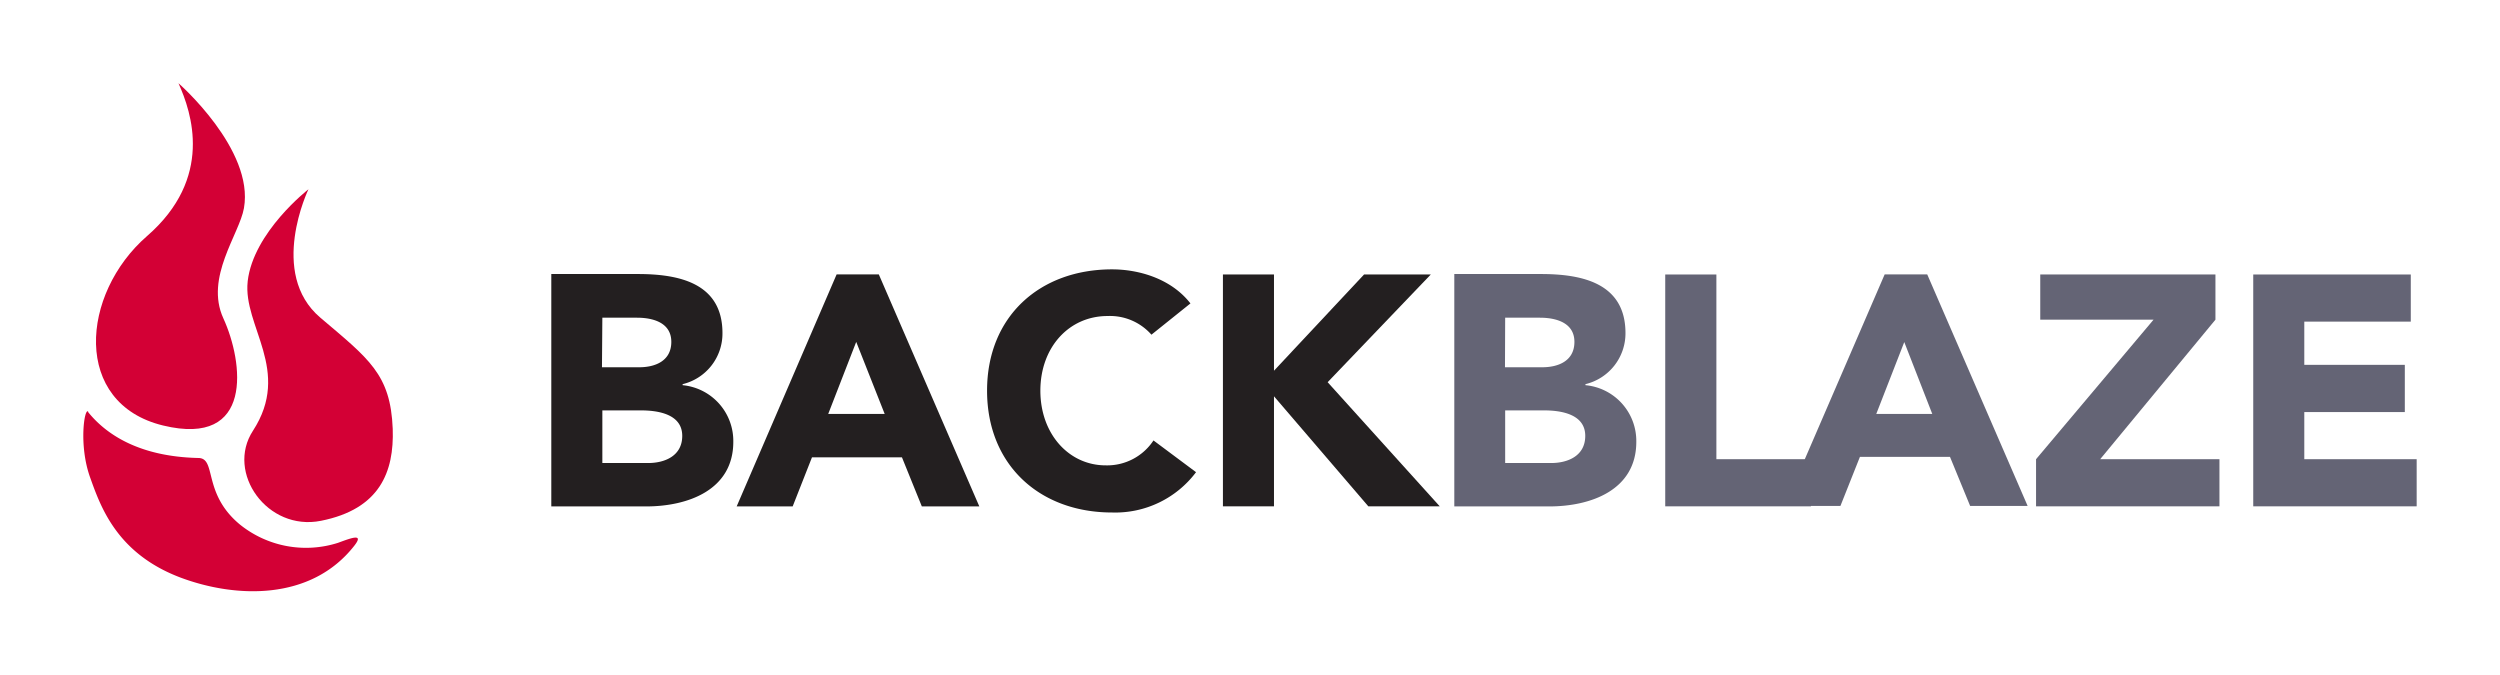 <svg id="Layer_1" data-name="Layer 1" xmlns="http://www.w3.org/2000/svg" viewBox="0 0 300 80.95"><title>BLZE_Logo_Light</title><path d="M81.914,46.222v-.123a6.25,6.25,0,0,0,4.782-6.126c0-6.059-5.309-7.09-10.17-7.09H66.156V60.771H77.535c4.962,0,10.461-1.938,10.461-7.75A6.72,6.72,0,0,0,81.914,46.222Zm-9.632-8.098h4.166c1.915,0,4.11.594,4.11,2.901s-1.96,3.046-3.842,3.046h-4.48Zm5.499,17.438H72.282V49.246h4.614c2.027,0,4.973.426,4.973,3.058,0,2.442-2.15,3.259-4.088,3.259Z" fill="#231f20"/><path d="M105.457,32.928h-5.062L88.399,60.771h6.72l2.318-5.891h10.797l2.386,5.891h6.899ZM99.386,49.672l3.36-8.646,3.416,8.646Z" fill="#231f20"/><path d="M138.172,40.163a6.63,6.63,0,0,0-5.264-2.24c-4.637,0-8.064,3.763-8.064,8.96s3.427,8.96,7.84,8.96a6.653,6.653,0,0,0,5.734-2.99l5.107,3.808a12.118,12.118,0,0,1-10.08,4.838c-8.68,0-14.997-5.701-14.997-14.616s6.328-14.56,14.997-14.56c3.114,0,7.045,1.053,9.408,4.088Z" fill="#231f20"/><polygon points="146.751 32.939 152.878 32.939 152.878 44.486 163.686 32.939 171.694 32.939 159.318 45.864 172.769 60.76 164.201 60.76 152.878 47.555 152.878 60.76 146.751 60.76 146.751 32.939" fill="#231f20"/><path d="M190.252,46.222v-.123a6.272,6.272,0,0,0,4.805-6.126c0-6.059-5.309-7.09-10.158-7.09H174.516V60.771h11.39c4.962,0,10.45-1.938,10.45-7.75A6.72,6.72,0,0,0,190.252,46.222Zm-9.632-8.098h4.166c1.938,0,4.144.594,4.144,2.901s-1.96,3.046-3.853,3.046h-4.48ZM186.142,55.563h-5.522V49.246h4.648c2.016,0,4.962.426,4.962,3.058,0,2.442-2.15,3.259-4.088,3.259Z" fill="#646475"/><polygon points="199.828 32.939 205.966 32.939 205.966 55.104 217.312 55.104 217.312 60.76 199.828 60.76 199.828 32.939" fill="#646475"/><polygon points="228.557 41.026 228.557 41.048 228.534 41.026 228.557 41.026" fill="#646475"/><path d="M231.267,32.928h-5.107L216.572,55.115l-2.442,5.6h6.72l2.341-5.891h10.808l2.419,5.891h6.899Zm-6.115,16.744,3.36-8.624,3.36,8.624Z" fill="#646475"/><polygon points="244.326 55.104 258.427 38.36 244.83 38.36 244.83 32.939 265.853 32.939 265.853 38.36 252.021 55.104 266.334 55.104 266.334 60.76 244.326 60.76 244.326 55.104" fill="#646475"/><polygon points="270.389 32.939 289.294 32.939 289.294 38.595 276.515 38.595 276.515 43.781 288.578 43.781 288.578 49.448 276.515 49.448 276.515 55.104 290 55.104 290 60.76 270.389 60.76 270.389 32.939" fill="#646475"/><path d="M21.434,10.002s9.083,7.941,7.84,14.974c-.549,3.136-4.715,8.31-2.475,13.216,2.43,5.298,3.685,15.512-7.224,12.869S9.652,35.28,17.648,28.325s5.365-14.806,3.774-18.323Z" fill="#d30035"/><path d="M29.722,33.779c-.594,5.354,5.331,10.696.627,17.92-3.27,5.029,1.736,12.085,8.165,10.797,7.056-1.4,8.792-5.858,8.613-11.032-.258-6.574-2.867-8.4-8.68-13.339-6.294-5.331-1.434-15.411-1.434-15.411s-6.608,5.13-7.291,11.032Z" fill="#d30035"/><path d="M10.581,49.459c1.982,2.453,5.835,5.331,13.205,5.499,2.24,0,.482,4.2,4.95,7.941a12.634,12.634,0,0,0,11.827,2.24c1.613-.594,3.136-1.176,1.971.325-5.242,6.72-14.336,6.283-20.821,3.864-7.717-2.89-9.654-8.557-10.92-12.096-1.355-3.83-.661-8.344-.213-7.84Z" fill="#d30035"/></svg>